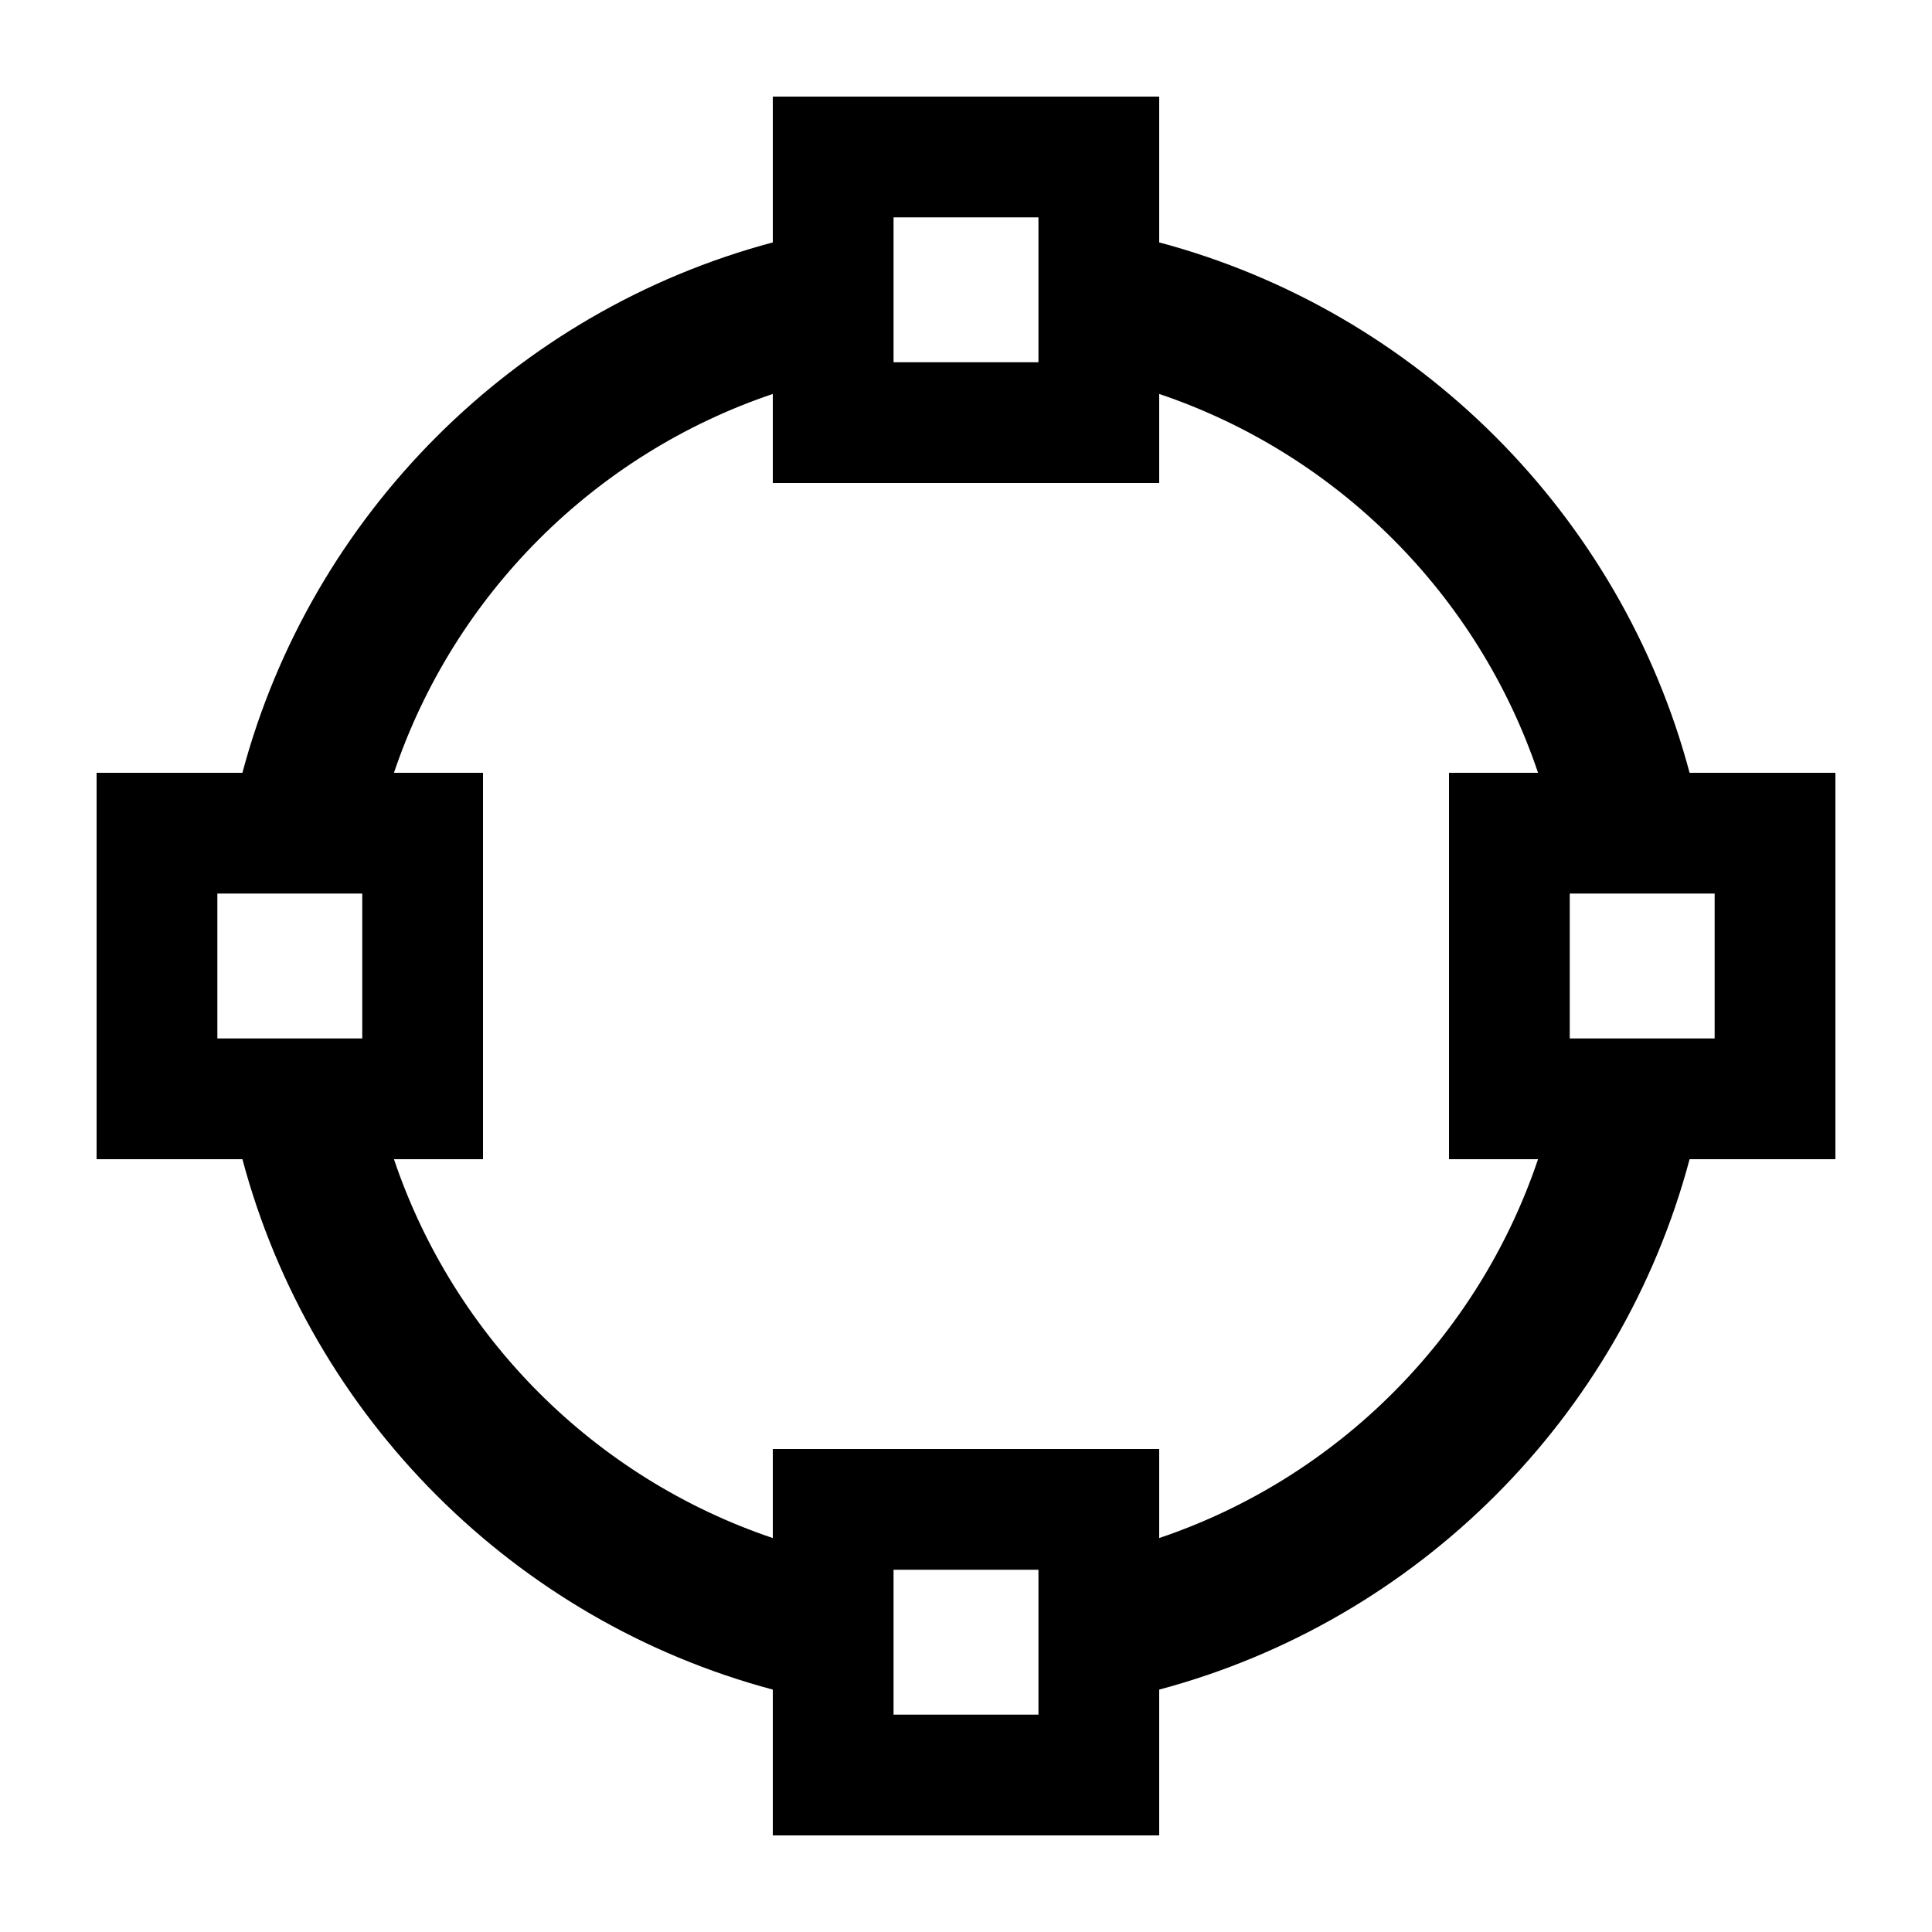 <svg xmlns="http://www.w3.org/2000/svg" viewBox="0 0 640 640"><!--! Font Awesome Pro 7.1.0 by @fontawesome - https://fontawesome.com License - https://fontawesome.com/license (Commercial License) Copyright 2025 Fonticons, Inc. --><path fill="currentColor" d="M344 72L344 120L296 120L296 72L344 72zM296 32L256 32L256 80.3C170.5 103.1 103.1 170.5 80.3 256L32 256L32 384L80.3 384C103.1 469.5 170.5 536.9 256 559.7L256 608L384 608L384 559.7C469.5 536.9 536.9 469.6 559.7 384L608 384L608 256L559.7 256C536.9 170.5 469.5 103.1 384 80.3L384 32L296 32zM509.5 256L480 256L480 384L509.5 384C489.6 443 443 489.6 384 509.5L384 480L256 480L256 509.5C197 489.6 150.4 443 130.5 384L160 384L160 256L130.5 256C150.4 197 197 150.4 256 130.5L256 160L384 160L384 130.5C443 150.4 489.6 197 509.5 256zM344 520L344 568L296 568L296 520L344 520zM72 296L120 296L120 344L72 344L72 296zM520 296L568 296L568 344L520 344L520 296z"/></svg>